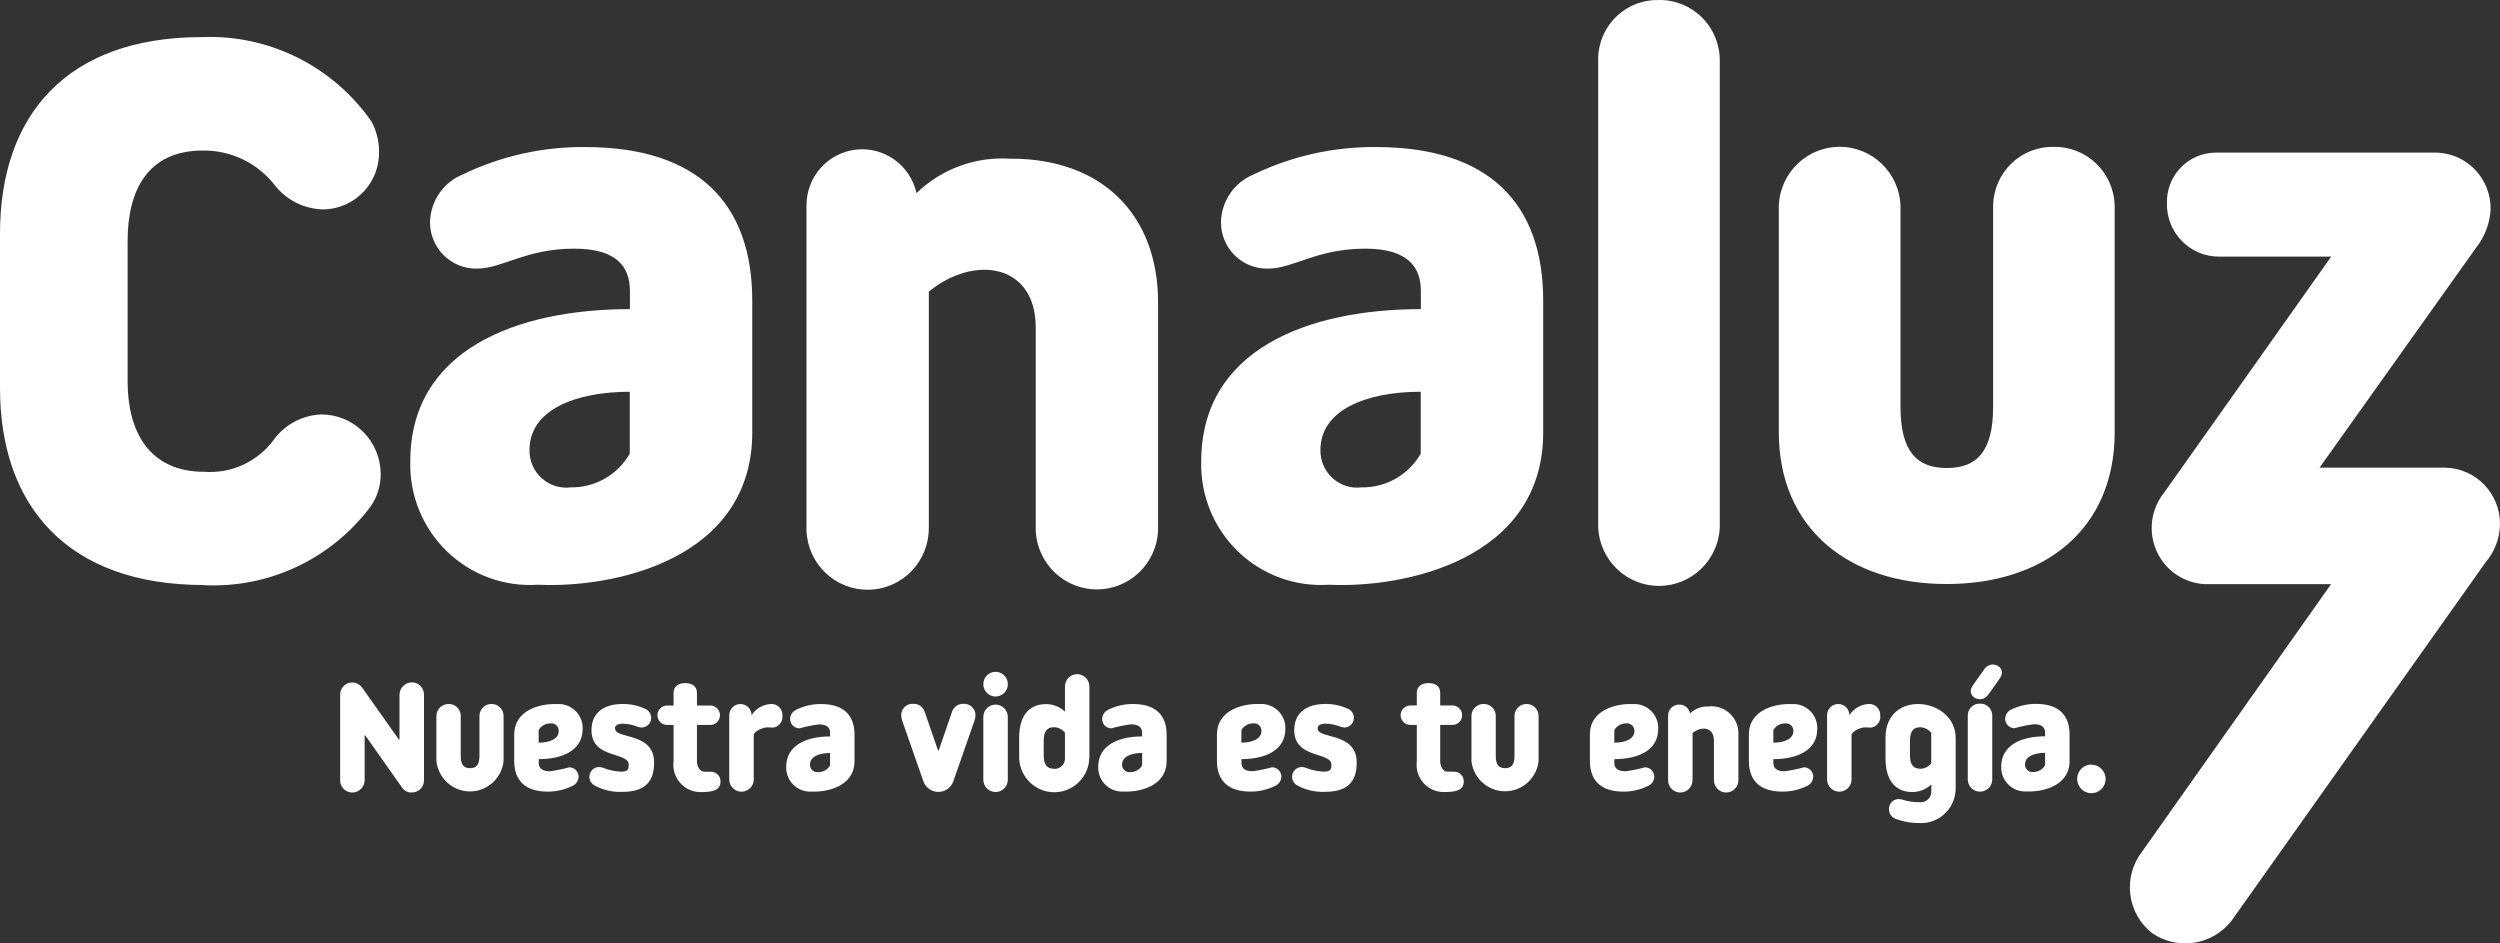 <svg width="212" height="80" viewBox="0 0 212 80" fill="none" xmlns="http://www.w3.org/2000/svg">
  <rect x="0" y="0" width="212" height="80" fill="#333333" stroke="none"/>
  <path d="M34.914 57.871C34.639 57.871 34.376 57.982 34.182 58.177C33.988 58.373 33.878 58.637 33.878 58.914V62.715H33.825L30.751 58.367C30.657 58.217 30.526 58.093 30.372 58.006C30.218 57.92 30.045 57.873 29.869 57.871C29.601 57.871 29.344 57.976 29.153 58.165C28.961 58.353 28.851 58.61 28.846 58.879V66.211C28.855 66.48 28.969 66.735 29.163 66.921C29.356 67.107 29.614 67.209 29.882 67.206C30.157 67.205 30.421 67.094 30.616 66.897C30.81 66.701 30.92 66.435 30.921 66.158V62.357H30.971L34.121 66.822C34.212 66.947 34.333 67.046 34.471 67.113C34.61 67.18 34.763 67.211 34.916 67.203C35.184 67.208 35.444 67.106 35.638 66.92C35.832 66.734 35.946 66.478 35.955 66.209V58.9C35.954 58.624 35.844 58.359 35.649 58.164C35.455 57.968 35.191 57.858 34.916 57.858L34.914 57.871ZM41.692 59.698C41.425 59.691 41.167 59.791 40.974 59.976C40.78 60.16 40.667 60.414 40.658 60.682V64.107C40.658 64.87 40.378 65.142 39.864 65.142C39.349 65.142 39.069 64.875 39.069 64.107V60.682C39.066 60.549 39.036 60.419 38.983 60.297C38.93 60.176 38.853 60.067 38.758 59.975C38.662 59.884 38.55 59.812 38.426 59.765C38.303 59.717 38.172 59.694 38.041 59.698C37.775 59.693 37.518 59.794 37.325 59.978C37.131 60.162 37.017 60.415 37.007 60.682V64.534C37.081 65.242 37.414 65.897 37.94 66.374C38.466 66.85 39.148 67.113 39.856 67.113C40.563 67.113 41.246 66.85 41.772 66.374C42.297 65.897 42.63 65.242 42.704 64.534V60.682C42.694 60.415 42.581 60.162 42.388 59.978C42.196 59.794 41.939 59.693 41.673 59.698H41.692ZM47.381 61.992C47.381 62.664 46.607 62.979 45.68 62.979V61.912C45.782 61.736 45.929 61.59 46.105 61.49C46.282 61.391 46.482 61.34 46.684 61.343C46.773 61.333 46.862 61.341 46.947 61.369C47.032 61.396 47.111 61.441 47.176 61.502C47.242 61.563 47.294 61.637 47.329 61.719C47.364 61.802 47.381 61.891 47.378 61.981L47.381 61.992ZM43.605 62.293V64.52C43.605 66.166 44.522 67.129 46.438 67.129C47.157 67.135 47.868 66.974 48.515 66.659C48.677 66.594 48.816 66.481 48.914 66.336C49.012 66.19 49.065 66.019 49.066 65.843C49.06 65.635 48.974 65.438 48.825 65.293C48.677 65.148 48.478 65.067 48.271 65.067C47.732 65.219 47.182 65.332 46.626 65.403C45.892 65.403 45.685 65.078 45.685 64.688V64.376C47.604 64.376 49.411 63.691 49.411 61.797C49.419 61.513 49.367 61.23 49.26 60.967C49.153 60.704 48.992 60.466 48.788 60.269C48.584 60.072 48.342 59.92 48.076 59.824C47.81 59.727 47.528 59.687 47.246 59.706C45.969 59.645 43.61 60.122 43.61 62.293H43.605ZM52.138 61.8C52.138 61.501 52.402 61.37 52.81 61.37C53.232 61.377 53.649 61.461 54.04 61.618C54.158 61.66 54.281 61.686 54.406 61.696C54.513 61.696 54.619 61.675 54.719 61.634C54.818 61.592 54.908 61.531 54.984 61.455C55.059 61.378 55.119 61.287 55.16 61.187C55.2 61.087 55.22 60.98 55.219 60.871C55.218 60.699 55.164 60.531 55.065 60.39C54.965 60.25 54.825 60.144 54.663 60.087C54.079 59.825 53.447 59.692 52.808 59.698C51.266 59.698 50.158 60.389 50.158 61.925C50.158 64.371 53.314 63.741 53.314 64.838C53.314 65.203 53.285 65.438 52.665 65.438C52.143 65.416 51.629 65.306 51.144 65.112C51.036 65.071 50.922 65.048 50.807 65.046C50.699 65.044 50.591 65.064 50.491 65.104C50.39 65.145 50.299 65.205 50.221 65.281C50.144 65.358 50.083 65.449 50.041 65.55C49.999 65.65 49.978 65.758 49.978 65.867C49.978 66.011 50.015 66.153 50.085 66.278C50.155 66.404 50.256 66.509 50.378 66.585C51.105 66.992 51.931 67.188 52.763 67.15C54.639 67.15 55.468 66.35 55.468 64.667C55.468 62.056 52.167 62.699 52.167 61.797L52.138 61.8ZM60.283 65.443H59.732C59.321 65.443 59.101 64.96 59.101 64.558V61.474H60.19C60.301 61.481 60.413 61.464 60.517 61.425C60.622 61.387 60.718 61.328 60.799 61.251C60.88 61.173 60.945 61.081 60.989 60.977C61.033 60.874 61.056 60.764 61.056 60.651C61.056 60.539 61.033 60.428 60.989 60.325C60.945 60.222 60.88 60.129 60.799 60.052C60.718 59.975 60.622 59.916 60.517 59.877C60.413 59.839 60.301 59.822 60.19 59.828H59.101V58.762C59.101 58.183 58.693 57.929 58.113 57.929C57.532 57.929 57.119 58.196 57.119 58.762V59.828H56.613C56.502 59.822 56.39 59.839 56.286 59.877C56.181 59.916 56.085 59.975 56.004 60.052C55.923 60.129 55.859 60.222 55.814 60.325C55.77 60.428 55.748 60.539 55.748 60.651C55.748 60.764 55.77 60.874 55.814 60.977C55.859 61.081 55.923 61.173 56.004 61.251C56.085 61.328 56.181 61.387 56.286 61.425C56.39 61.464 56.502 61.481 56.613 61.474H57.119V64.558C57.076 64.888 57.105 65.224 57.203 65.542C57.301 65.86 57.466 66.153 57.687 66.401C57.908 66.649 58.179 66.846 58.483 66.978C58.786 67.111 59.115 67.176 59.446 67.169C60.394 67.169 61.099 67.041 61.099 66.273C61.103 66.164 61.084 66.056 61.045 65.955C61.006 65.854 60.947 65.762 60.871 65.684C60.796 65.607 60.705 65.546 60.605 65.505C60.506 65.464 60.399 65.444 60.291 65.446L60.283 65.443ZM65.355 59.701C65.029 59.719 64.712 59.815 64.43 59.98C64.148 60.146 63.909 60.376 63.733 60.653C63.733 60.4 63.633 60.158 63.456 59.979C63.279 59.801 63.038 59.701 62.787 59.701C62.536 59.701 62.295 59.801 62.118 59.979C61.941 60.158 61.841 60.4 61.841 60.653V66.118C61.848 66.387 61.957 66.643 62.147 66.832C62.336 67.022 62.591 67.131 62.858 67.136C63.125 67.142 63.384 67.043 63.581 66.862C63.778 66.68 63.898 66.429 63.916 66.161V62.344C63.916 62.037 64.653 61.677 65.095 61.677C65.275 61.677 65.379 61.704 65.522 61.704C65.642 61.694 65.76 61.66 65.867 61.604C65.975 61.548 66.07 61.471 66.147 61.377C66.224 61.283 66.282 61.175 66.317 61.058C66.352 60.942 66.364 60.819 66.351 60.698C66.36 60.564 66.34 60.43 66.293 60.304C66.247 60.178 66.174 60.064 66.079 59.969C65.985 59.874 65.871 59.8 65.746 59.753C65.621 59.706 65.488 59.686 65.355 59.695V59.701ZM68.685 64.838C68.685 64.163 69.459 63.853 70.392 63.853V64.904C70.29 65.081 70.143 65.228 69.966 65.329C69.789 65.429 69.588 65.481 69.385 65.478C69.296 65.489 69.206 65.48 69.121 65.453C69.036 65.425 68.957 65.38 68.891 65.319C68.825 65.259 68.772 65.185 68.737 65.102C68.701 65.02 68.684 64.93 68.685 64.84V64.838ZM72.464 64.534V62.309C72.464 60.661 71.55 59.703 69.631 59.703C68.914 59.696 68.204 59.855 67.557 60.167C67.394 60.233 67.254 60.346 67.156 60.492C67.057 60.638 67.004 60.81 67.003 60.986C67.008 61.195 67.094 61.393 67.243 61.538C67.391 61.684 67.591 61.765 67.798 61.765C68.339 61.612 68.891 61.499 69.449 61.426C70.183 61.426 70.392 61.754 70.392 62.141V62.45C68.468 62.45 66.669 63.141 66.669 65.035C66.661 65.319 66.713 65.602 66.82 65.864C66.927 66.127 67.087 66.365 67.291 66.561C67.494 66.758 67.737 66.91 68.002 67.008C68.267 67.105 68.549 67.145 68.831 67.126C70.103 67.187 72.464 66.707 72.464 64.534ZM81.715 59.685C81.483 59.672 81.255 59.743 81.07 59.883C80.884 60.024 80.754 60.225 80.702 60.453L79.597 63.653H79.55L78.445 60.453C78.393 60.225 78.263 60.024 78.078 59.883C77.892 59.743 77.664 59.672 77.432 59.685C77.301 59.676 77.169 59.695 77.045 59.741C76.921 59.786 76.808 59.858 76.713 59.95C76.618 60.042 76.543 60.153 76.493 60.276C76.443 60.399 76.419 60.531 76.423 60.663C76.429 60.823 76.459 60.98 76.513 61.13L78.312 66.281C78.41 66.537 78.582 66.758 78.807 66.915C79.032 67.07 79.299 67.154 79.572 67.154C79.845 67.154 80.112 67.07 80.337 66.915C80.562 66.758 80.735 66.537 80.832 66.281L82.631 61.13C82.685 60.98 82.716 60.823 82.721 60.663C82.724 60.531 82.699 60.4 82.649 60.277C82.598 60.155 82.523 60.044 82.429 59.952C82.334 59.861 82.221 59.789 82.098 59.743C81.975 59.697 81.846 59.677 81.715 59.685ZM85.461 66.171V60.743C85.448 60.476 85.333 60.223 85.14 60.038C84.947 59.854 84.69 59.751 84.424 59.751C84.157 59.751 83.901 59.854 83.708 60.038C83.515 60.223 83.4 60.476 83.386 60.743V66.171C83.4 66.439 83.515 66.691 83.708 66.876C83.901 67.061 84.157 67.164 84.424 67.164C84.69 67.164 84.947 67.061 85.14 66.876C85.333 66.691 85.448 66.439 85.461 66.171ZM83.386 58.018C83.386 58.224 83.447 58.426 83.562 58.599C83.676 58.77 83.838 58.904 84.028 58.983C84.218 59.063 84.426 59.083 84.628 59.043C84.829 59.003 85.014 58.903 85.16 58.757C85.305 58.611 85.404 58.424 85.444 58.222C85.484 58.019 85.463 57.809 85.385 57.617C85.306 57.426 85.173 57.263 85.002 57.148C84.832 57.033 84.631 56.972 84.425 56.972C84.289 56.972 84.153 56.998 84.027 57.051C83.901 57.103 83.787 57.18 83.69 57.277C83.594 57.374 83.517 57.49 83.465 57.617C83.413 57.744 83.386 57.88 83.386 58.018ZM89.386 65.192C88.776 65.192 88.506 64.827 88.506 64.043V62.816C88.506 62.045 88.771 61.666 89.386 61.666C89.564 61.672 89.739 61.717 89.898 61.798C90.058 61.879 90.198 61.994 90.308 62.136V64.403C90.286 64.63 90.177 64.84 90.006 64.989C89.834 65.138 89.612 65.214 89.386 65.203V65.192ZM92.38 64.253V58.209C92.38 57.933 92.271 57.668 92.076 57.472C91.882 57.276 91.619 57.167 91.344 57.167C91.069 57.167 90.806 57.276 90.611 57.472C90.417 57.668 90.308 57.933 90.308 58.209V60.343C89.874 59.94 89.308 59.713 88.718 59.706C87.192 59.706 86.426 60.773 86.426 62.562V64.293C86.453 65.072 86.781 65.81 87.34 66.349C87.898 66.888 88.644 67.187 89.418 67.183C90.192 67.178 90.934 66.869 91.486 66.323C92.038 65.777 92.357 65.035 92.375 64.256L92.38 64.253ZM95.152 64.835C95.152 64.16 95.925 63.851 96.856 63.851V64.902C96.754 65.079 96.607 65.225 96.431 65.326C96.254 65.427 96.054 65.478 95.851 65.475C95.762 65.486 95.672 65.478 95.587 65.451C95.501 65.424 95.423 65.378 95.356 65.318C95.29 65.257 95.237 65.183 95.202 65.1C95.167 65.017 95.149 64.925 95.152 64.835ZM98.93 64.531V62.306C98.93 60.658 98.013 59.701 96.095 59.701C95.376 59.694 94.666 59.853 94.017 60.165C93.855 60.231 93.716 60.344 93.617 60.489C93.519 60.635 93.465 60.807 93.464 60.984C93.464 61.087 93.486 61.19 93.526 61.286C93.567 61.381 93.625 61.468 93.699 61.54C93.773 61.613 93.861 61.67 93.957 61.708C94.053 61.746 94.156 61.764 94.259 61.762C94.799 61.609 95.35 61.496 95.907 61.424C96.644 61.424 96.85 61.752 96.85 62.138V62.448C94.929 62.448 93.127 63.139 93.127 65.032C93.12 65.316 93.172 65.599 93.279 65.862C93.386 66.125 93.547 66.362 93.751 66.559C93.955 66.756 94.197 66.908 94.462 67.005C94.728 67.102 95.01 67.142 95.292 67.124C96.564 67.185 98.928 66.707 98.928 64.534L98.93 64.531ZM106.97 61.989C106.97 62.661 106.201 62.976 105.271 62.976V61.909C105.374 61.733 105.521 61.588 105.698 61.488C105.875 61.388 106.075 61.337 106.278 61.341C106.367 61.33 106.456 61.339 106.541 61.366C106.626 61.393 106.704 61.439 106.77 61.499C106.835 61.56 106.887 61.634 106.922 61.717C106.956 61.799 106.973 61.889 106.97 61.978V61.989ZM103.196 62.291V64.517C103.196 66.163 104.111 67.126 106.029 67.126C106.747 67.132 107.457 66.971 108.104 66.657C108.267 66.591 108.406 66.479 108.506 66.334C108.605 66.188 108.658 66.017 108.66 65.841C108.654 65.632 108.568 65.435 108.419 65.29C108.271 65.145 108.072 65.064 107.865 65.064C107.325 65.216 106.774 65.329 106.217 65.4C105.483 65.4 105.277 65.075 105.277 64.686V64.374C107.198 64.374 109 63.688 109 61.794C109.007 61.51 108.956 61.227 108.848 60.964C108.741 60.701 108.581 60.464 108.377 60.267C108.173 60.07 107.93 59.918 107.665 59.821C107.399 59.724 107.116 59.684 106.835 59.703C105.563 59.642 103.202 60.119 103.202 62.291H103.196ZM111.729 61.797C111.729 61.498 111.994 61.368 112.402 61.368C112.824 61.373 113.242 61.458 113.634 61.616C113.751 61.657 113.873 61.683 113.997 61.693C114.105 61.693 114.211 61.672 114.31 61.631C114.41 61.59 114.5 61.529 114.576 61.452C114.652 61.376 114.712 61.285 114.753 61.184C114.793 61.084 114.814 60.977 114.813 60.869C114.813 60.696 114.759 60.528 114.659 60.387C114.559 60.247 114.419 60.141 114.257 60.085C113.673 59.822 113.041 59.689 112.402 59.695C110.857 59.695 109.752 60.386 109.752 61.922C109.752 64.368 112.903 63.739 112.903 64.835C112.903 65.2 112.874 65.435 112.253 65.435C111.733 65.413 111.219 65.303 110.735 65.11C110.628 65.068 110.514 65.046 110.399 65.043C110.29 65.042 110.183 65.062 110.083 65.102C109.982 65.143 109.891 65.203 109.814 65.28C109.737 65.356 109.675 65.447 109.633 65.547C109.591 65.648 109.57 65.755 109.569 65.864C109.57 66.009 109.607 66.15 109.678 66.276C109.748 66.402 109.849 66.507 109.972 66.582C110.695 66.987 111.515 67.183 112.341 67.147C114.22 67.147 115.049 66.347 115.049 64.664C115.049 62.053 111.745 62.696 111.745 61.794L111.729 61.797ZM123.319 65.44H122.757C122.347 65.44 122.129 64.958 122.129 64.555V61.472H123.218C123.427 61.46 123.623 61.368 123.767 61.215C123.911 61.062 123.991 60.859 123.991 60.649C123.991 60.438 123.911 60.236 123.767 60.083C123.623 59.93 123.427 59.838 123.218 59.826H122.129V58.759C122.129 58.18 121.719 57.927 121.138 57.927C120.558 57.927 120.145 58.194 120.145 58.759V59.826H119.638C119.527 59.819 119.416 59.836 119.311 59.875C119.206 59.913 119.111 59.973 119.03 60.05C118.949 60.127 118.884 60.22 118.84 60.323C118.796 60.426 118.773 60.536 118.773 60.649C118.773 60.761 118.796 60.872 118.84 60.975C118.884 61.078 118.949 61.171 119.03 61.248C119.111 61.325 119.206 61.385 119.311 61.423C119.416 61.461 119.527 61.478 119.638 61.472H120.145V64.555C120.102 64.885 120.13 65.221 120.228 65.539C120.326 65.857 120.491 66.15 120.712 66.398C120.933 66.646 121.205 66.843 121.508 66.975C121.812 67.108 122.14 67.173 122.471 67.166C123.42 67.166 124.127 67.038 124.127 66.27C124.131 66.161 124.112 66.053 124.073 65.952C124.034 65.85 123.974 65.758 123.898 65.681C123.823 65.604 123.732 65.543 123.632 65.502C123.532 65.461 123.424 65.441 123.316 65.443L123.319 65.44ZM129.461 59.698C129.195 59.691 128.937 59.791 128.744 59.976C128.551 60.16 128.438 60.414 128.43 60.682V64.107C128.43 64.87 128.147 65.142 127.636 65.142C127.124 65.142 126.841 64.875 126.841 64.107V60.682C126.834 60.414 126.722 60.16 126.529 59.976C126.336 59.791 126.078 59.691 125.812 59.698C125.547 59.693 125.29 59.794 125.096 59.978C124.903 60.162 124.789 60.415 124.779 60.682V64.534C124.856 65.239 125.19 65.892 125.715 66.365C126.24 66.839 126.921 67.101 127.626 67.101C128.332 67.101 129.012 66.839 129.538 66.365C130.063 65.892 130.396 65.239 130.473 64.534V60.682C130.464 60.415 130.35 60.162 130.158 59.978C129.965 59.794 129.708 59.693 129.443 59.698H129.461ZM138.598 61.992C138.598 62.664 137.824 62.979 136.894 62.979V61.912C136.996 61.736 137.143 61.591 137.32 61.491C137.496 61.391 137.696 61.34 137.898 61.343C137.987 61.332 138.077 61.341 138.162 61.368C138.248 61.395 138.326 61.44 138.392 61.501C138.459 61.562 138.511 61.636 138.546 61.719C138.581 61.801 138.598 61.891 138.595 61.981L138.598 61.992ZM134.822 62.293V64.52C134.822 66.166 135.736 67.129 137.654 67.129C138.373 67.135 139.083 66.974 139.729 66.659C139.892 66.594 140.031 66.482 140.13 66.336C140.228 66.191 140.282 66.019 140.283 65.843C140.277 65.635 140.19 65.438 140.042 65.293C139.894 65.148 139.695 65.067 139.488 65.067C138.948 65.219 138.397 65.332 137.84 65.403C137.106 65.403 136.897 65.078 136.897 64.688V64.376C138.818 64.376 140.62 63.691 140.62 61.797C140.627 61.513 140.576 61.23 140.469 60.967C140.361 60.704 140.201 60.466 139.997 60.269C139.793 60.072 139.55 59.92 139.285 59.824C139.019 59.727 138.737 59.687 138.455 59.706C137.18 59.645 134.822 60.122 134.822 62.293ZM144.923 59.914C144.63 59.892 144.335 59.932 144.058 60.032C143.782 60.133 143.529 60.29 143.317 60.495C143.277 60.282 143.163 60.089 142.995 59.953C142.827 59.816 142.616 59.743 142.4 59.749C142.275 59.745 142.15 59.768 142.033 59.815C141.916 59.862 141.811 59.932 141.722 60.022C141.633 60.112 141.564 60.218 141.518 60.336C141.472 60.454 141.45 60.58 141.454 60.706V66.211C141.466 66.48 141.58 66.733 141.773 66.918C141.966 67.104 142.223 67.207 142.49 67.206C142.766 67.205 143.03 67.094 143.224 66.897C143.419 66.701 143.528 66.435 143.529 66.158V62.157C144.295 61.533 145.341 61.677 145.341 62.77V66.211C145.355 66.479 145.47 66.731 145.663 66.916C145.856 67.101 146.112 67.204 146.379 67.204C146.645 67.204 146.902 67.101 147.095 66.916C147.288 66.731 147.403 66.479 147.416 66.211V62.336C147.437 62.004 147.387 61.672 147.268 61.362C147.149 61.052 146.965 60.772 146.728 60.541C146.491 60.309 146.208 60.132 145.897 60.022C145.585 59.911 145.254 59.87 144.925 59.901L144.923 59.914ZM152.077 61.992C152.077 62.664 151.306 62.979 150.379 62.979V61.912C150.481 61.736 150.628 61.59 150.804 61.49C150.981 61.391 151.181 61.34 151.383 61.343C151.472 61.333 151.561 61.341 151.646 61.369C151.731 61.396 151.809 61.441 151.875 61.502C151.941 61.563 151.993 61.637 152.028 61.719C152.063 61.802 152.08 61.891 152.077 61.981V61.992ZM148.304 62.293V64.52C148.304 66.166 149.218 67.129 151.139 67.129C151.857 67.134 152.567 66.974 153.214 66.659C153.376 66.594 153.515 66.481 153.613 66.336C153.711 66.19 153.764 66.019 153.765 65.843C153.759 65.635 153.673 65.438 153.524 65.293C153.376 65.148 153.177 65.067 152.97 65.067C152.43 65.219 151.879 65.332 151.322 65.403C150.588 65.403 150.381 65.078 150.381 64.688V64.376C152.3 64.376 154.107 63.691 154.107 61.797C154.114 61.513 154.063 61.23 153.955 60.967C153.847 60.704 153.686 60.466 153.482 60.269C153.278 60.072 153.036 59.92 152.77 59.824C152.504 59.727 152.221 59.687 151.94 59.706C150.668 59.645 148.307 60.122 148.307 62.293H148.304ZM158.447 59.698C158.122 59.717 157.806 59.813 157.524 59.978C157.243 60.144 157.004 60.374 156.828 60.65C156.828 60.398 156.729 60.155 156.551 59.977C156.374 59.798 156.133 59.698 155.882 59.698C155.632 59.698 155.391 59.798 155.213 59.977C155.036 60.155 154.936 60.398 154.936 60.65V66.115C154.943 66.384 155.053 66.64 155.242 66.829C155.432 67.019 155.686 67.128 155.954 67.134C156.221 67.139 156.48 67.041 156.677 66.859C156.874 66.677 156.993 66.426 157.011 66.158V62.344C157.011 62.037 157.748 61.677 158.19 61.677C158.368 61.677 158.474 61.704 158.617 61.704C158.738 61.694 158.855 61.66 158.963 61.604C159.07 61.548 159.165 61.471 159.242 61.377C159.32 61.283 159.378 61.175 159.413 61.058C159.448 60.942 159.459 60.819 159.446 60.698C159.455 60.564 159.436 60.43 159.389 60.304C159.342 60.178 159.269 60.064 159.175 59.969C159.08 59.874 158.967 59.8 158.842 59.753C158.717 59.706 158.583 59.686 158.45 59.695L158.447 59.698ZM161.966 64.045V62.819C161.966 62.037 162.231 61.669 162.849 61.669C163.028 61.677 163.203 61.725 163.362 61.808C163.52 61.891 163.659 62.009 163.768 62.152V64.723C163.659 64.865 163.52 64.98 163.361 65.061C163.202 65.143 163.027 65.188 162.849 65.192C162.237 65.192 161.966 64.814 161.966 64.045ZM162.873 69.801C163.268 69.806 163.661 69.73 164.027 69.577C164.393 69.425 164.725 69.2 165.002 68.915C165.279 68.631 165.496 68.293 165.64 67.922C165.785 67.55 165.853 67.154 165.84 66.755V62.581C165.84 59.114 159.905 58.404 159.892 62.528V64.302C159.892 66.094 160.657 67.166 162.186 67.166C162.778 67.159 163.345 66.928 163.776 66.521V67.054C163.786 67.191 163.766 67.327 163.717 67.455C163.667 67.582 163.59 67.696 163.49 67.79C163.39 67.882 163.271 67.952 163.141 67.992C163.012 68.032 162.874 68.043 162.74 68.022C162.283 68.031 161.828 67.965 161.391 67.828C161.274 67.79 161.152 67.769 161.028 67.764C160.919 67.759 160.809 67.777 160.707 67.817C160.605 67.856 160.511 67.916 160.432 67.993C160.354 68.07 160.291 68.162 160.249 68.263C160.206 68.365 160.185 68.475 160.186 68.585C160.178 68.779 160.234 68.971 160.347 69.13C160.459 69.288 160.62 69.404 160.806 69.46C161.471 69.699 162.174 69.813 162.881 69.796L162.873 69.801ZM167.907 59.666C167.769 59.659 167.631 59.682 167.502 59.732C167.373 59.783 167.256 59.859 167.158 59.958C167.061 60.056 166.984 60.174 166.934 60.304C166.885 60.434 166.862 60.572 166.868 60.711V66.139C166.882 66.407 166.997 66.659 167.19 66.844C167.383 67.029 167.639 67.132 167.906 67.132C168.172 67.132 168.428 67.029 168.622 66.844C168.815 66.659 168.93 66.407 168.943 66.139V60.711C168.948 60.573 168.925 60.435 168.875 60.306C168.825 60.177 168.749 60.06 168.652 59.962C168.554 59.863 168.438 59.786 168.31 59.736C168.182 59.685 168.045 59.661 167.907 59.666ZM168.26 56.764L168.021 57.1L167.653 57.617L167.282 58.151C166.723 58.98 167.751 59.565 168.342 59.167C168.452 59.089 168.547 58.992 168.625 58.882L169.232 58.028L169.603 57.495C170.22 56.609 168.898 55.852 168.249 56.761L168.26 56.764ZM171.72 64.824C171.72 64.15 172.497 63.84 173.424 63.84V64.891C173.322 65.068 173.176 65.214 172.999 65.315C172.823 65.416 172.623 65.467 172.42 65.465C172.331 65.475 172.241 65.466 172.156 65.439C172.07 65.412 171.992 65.367 171.926 65.306C171.859 65.246 171.807 65.171 171.771 65.089C171.736 65.006 171.718 64.914 171.72 64.824ZM175.499 64.52V62.296C175.499 60.647 174.585 59.69 172.664 59.69C171.947 59.683 171.238 59.842 170.591 60.154C170.428 60.219 170.288 60.332 170.189 60.478C170.09 60.624 170.036 60.796 170.035 60.973C170.041 61.181 170.127 61.379 170.275 61.525C170.424 61.67 170.623 61.752 170.83 61.752C171.371 61.599 171.923 61.486 172.481 61.413C173.215 61.413 173.424 61.741 173.424 62.128V62.437C171.503 62.437 169.701 63.128 169.701 65.022C169.694 65.306 169.746 65.589 169.853 65.852C169.961 66.115 170.122 66.353 170.326 66.549C170.53 66.746 170.772 66.898 171.038 66.995C171.304 67.092 171.587 67.132 171.869 67.113C173.138 67.174 175.502 66.697 175.502 64.523L175.499 64.52ZM177.354 64.835C177.115 64.834 176.882 64.905 176.683 65.038C176.484 65.172 176.329 65.361 176.238 65.583C176.146 65.805 176.122 66.049 176.168 66.285C176.215 66.52 176.33 66.737 176.499 66.907C176.667 67.076 176.882 67.192 177.117 67.239C177.351 67.286 177.593 67.261 177.814 67.169C178.034 67.077 178.222 66.921 178.355 66.721C178.487 66.521 178.557 66.286 178.557 66.046C178.553 65.727 178.425 65.422 178.2 65.197C177.975 64.973 177.671 64.846 177.354 64.846V64.835Z" fill="white"/>
  <path d="M17.274 49.621C20.001 49.759 22.72 49.22 25.192 48.052C27.663 46.883 29.811 45.122 31.448 42.921C32.003 42.122 32.295 41.168 32.282 40.193C32.278 38.852 31.745 37.568 30.801 36.621C29.858 35.675 28.58 35.144 27.248 35.144C26.432 35.175 25.635 35.396 24.919 35.79C24.203 36.185 23.588 36.741 23.122 37.416C22.442 38.295 21.557 38.991 20.546 39.444C19.535 39.896 18.428 40.09 17.324 40.009C12.626 40.009 10.822 36.565 10.822 32.354V20.415C10.822 16.196 12.491 12.766 17.2 12.766C18.395 12.749 19.578 13.016 20.652 13.545C21.726 14.073 22.661 14.849 23.382 15.809C23.879 16.41 24.5 16.895 25.201 17.232C25.902 17.568 26.667 17.748 27.444 17.759C28.08 17.747 28.707 17.609 29.29 17.35C29.872 17.092 30.397 16.72 30.834 16.255C31.272 15.79 31.613 15.242 31.837 14.643C32.062 14.044 32.165 13.406 32.142 12.766C32.129 11.906 31.91 11.062 31.503 10.306C29.896 7.999 27.739 6.134 25.23 4.883C22.72 3.632 19.939 3.034 17.142 3.145C5.612 3.145 0 9.813 0 19.812V32.914C0 42.908 5.732 49.608 17.274 49.608V49.621ZM44.901 38.152C44.901 34.773 48.772 33.221 53.404 33.221V38.472C52.897 39.355 52.165 40.086 51.283 40.588C50.401 41.091 49.401 41.346 48.388 41.329C47.945 41.383 47.496 41.34 47.071 41.205C46.645 41.068 46.254 40.842 45.923 40.54C45.593 40.239 45.33 39.869 45.154 39.457C44.977 39.044 44.891 38.601 44.901 38.152ZM63.791 36.632V25.504C63.791 17.265 59.215 12.47 49.61 12.47C46.021 12.439 42.473 13.234 39.236 14.793C38.426 15.124 37.731 15.689 37.238 16.416C36.745 17.142 36.476 17.999 36.464 18.879C36.468 19.4 36.575 19.915 36.778 20.393C36.982 20.872 37.278 21.306 37.649 21.669C38.02 22.032 38.459 22.316 38.941 22.507C39.423 22.697 39.937 22.79 40.455 22.779C42.59 22.779 44.58 21.085 48.709 21.085C52.384 21.085 53.417 22.714 53.417 24.662V26.214C43.812 26.214 34.792 29.66 34.792 39.126C34.754 40.547 35.012 41.961 35.549 43.276C36.086 44.592 36.889 45.78 37.908 46.764C38.928 47.749 40.14 48.508 41.468 48.994C42.796 49.479 44.209 49.68 45.619 49.584C51.978 49.893 63.794 47.501 63.794 36.635L63.791 36.632ZM85.74 13.465C84.275 13.357 82.804 13.56 81.422 14.062C80.04 14.563 78.778 15.351 77.719 16.375C77.464 15.23 76.799 14.22 75.85 13.54C74.901 12.86 73.735 12.557 72.578 12.689C71.42 12.822 70.352 13.38 69.579 14.257C68.805 15.135 68.382 16.269 68.389 17.441V45.02C68.45 46.387 69.041 47.676 70.035 48.609C71.03 49.542 72.348 50.045 73.707 50.01C75.066 49.975 76.357 49.405 77.303 48.422C78.249 47.439 78.774 46.122 78.765 44.754V24.728C82.594 21.594 87.83 22.328 87.83 27.785V45.02C87.897 46.359 88.473 47.621 89.439 48.545C90.404 49.469 91.685 49.984 93.017 49.984C94.349 49.984 95.63 49.469 96.596 48.545C97.561 47.621 98.137 46.359 98.204 45.02V25.638C98.204 18.263 93.509 13.457 85.75 13.457L85.74 13.465ZM111.973 38.152C111.973 34.773 115.847 33.221 120.478 33.221V38.472C119.971 39.355 119.238 40.085 118.356 40.587C117.475 41.09 116.475 41.345 115.462 41.329C115.019 41.383 114.57 41.341 114.144 41.205C113.719 41.069 113.327 40.843 112.996 40.542C112.665 40.24 112.402 39.87 112.226 39.458C112.049 39.045 111.963 38.602 111.973 38.152ZM130.863 36.632V25.504C130.863 17.265 126.287 12.47 116.681 12.47C113.093 12.439 109.545 13.234 106.307 14.793C105.498 15.124 104.803 15.689 104.31 16.416C103.817 17.142 103.548 17.999 103.536 18.879C103.54 19.4 103.647 19.915 103.85 20.394C104.054 20.873 104.35 21.307 104.722 21.67C105.093 22.032 105.533 22.317 106.015 22.508C106.497 22.698 107.011 22.79 107.529 22.779C109.665 22.779 111.655 21.085 115.78 21.085C119.456 21.085 120.489 22.714 120.489 24.662V26.214C110.884 26.214 101.864 29.66 101.864 39.126C101.826 40.547 102.085 41.96 102.621 43.275C103.158 44.59 103.961 45.778 104.98 46.762C105.999 47.746 107.211 48.506 108.538 48.992C109.865 49.478 111.279 49.679 112.688 49.584C119.048 49.893 130.866 47.501 130.866 36.635L130.863 36.632ZM140.686 0.006C140.003 -0.016 139.324 0.104 138.688 0.357C138.053 0.61 137.477 0.991 136.993 1.476C136.51 1.962 136.131 2.542 135.878 3.181C135.626 3.82 135.506 4.504 135.527 5.191V44.754C135.594 46.084 136.166 47.338 137.126 48.256C138.085 49.174 139.358 49.686 140.682 49.686C142.006 49.686 143.279 49.174 144.238 48.256C145.198 47.338 145.77 46.084 145.837 44.754V5.186C145.845 4.502 145.718 3.824 145.462 3.192C145.206 2.559 144.826 1.984 144.346 1.501C143.867 1.018 143.295 0.636 142.667 0.378C142.038 0.121 141.365 -0.008 140.686 0V0.006ZM174.177 12.454C172.843 12.42 171.551 12.92 170.583 13.845C169.616 14.77 169.053 16.043 169.017 17.385V34.506C169.017 38.326 167.597 39.688 165.09 39.688C162.584 39.688 161.163 38.326 161.163 34.506V17.385C161.096 16.053 160.523 14.798 159.563 13.879C158.603 12.96 157.328 12.448 156.003 12.448C154.678 12.448 153.403 12.96 152.443 13.879C151.483 14.798 150.91 16.053 150.842 17.385V36.645C150.842 44.807 156.752 49.525 165.067 49.525C173.382 49.525 179.325 44.884 179.325 36.645V17.385C179.278 16.049 178.713 14.784 177.75 13.862C176.788 12.94 175.505 12.435 174.177 12.454ZM207.413 39.659H196.697L209.986 20.989C210.717 20.06 211.143 18.926 211.205 17.743C211.22 16.498 210.749 15.298 209.893 14.4C209.037 13.502 207.865 12.978 206.629 12.942H187.884C187.327 12.944 186.776 13.06 186.264 13.282C185.752 13.503 185.29 13.826 184.905 14.232C184.52 14.637 184.219 15.116 184.022 15.64C183.825 16.165 183.734 16.724 183.756 17.284C183.75 17.869 183.859 18.449 184.077 18.991C184.295 19.533 184.617 20.026 185.025 20.442C185.433 20.858 185.919 21.189 186.455 21.415C186.991 21.641 187.565 21.758 188.146 21.76H197.686L183.538 41.75C182.978 42.437 182.619 43.267 182.503 44.147C182.387 45.028 182.517 45.923 182.88 46.733C183.243 47.543 183.823 48.234 184.556 48.73C185.288 49.225 186.144 49.504 187.025 49.536H197.675L181.657 72.207C181.258 72.718 180.964 73.303 180.791 73.929C180.618 74.555 180.57 75.209 180.65 75.854C180.729 76.499 180.935 77.121 181.255 77.686C181.574 78.25 182.002 78.745 182.513 79.142C183.561 79.852 184.836 80.136 186.084 79.939C187.331 79.741 188.458 79.075 189.238 78.075L210.778 47.685C211.55 46.785 211.982 45.641 212 44.452C212.009 43.207 211.533 42.009 210.674 41.113C209.815 40.218 208.641 39.697 207.405 39.662L207.413 39.659Z" fill="white"/>
</svg>